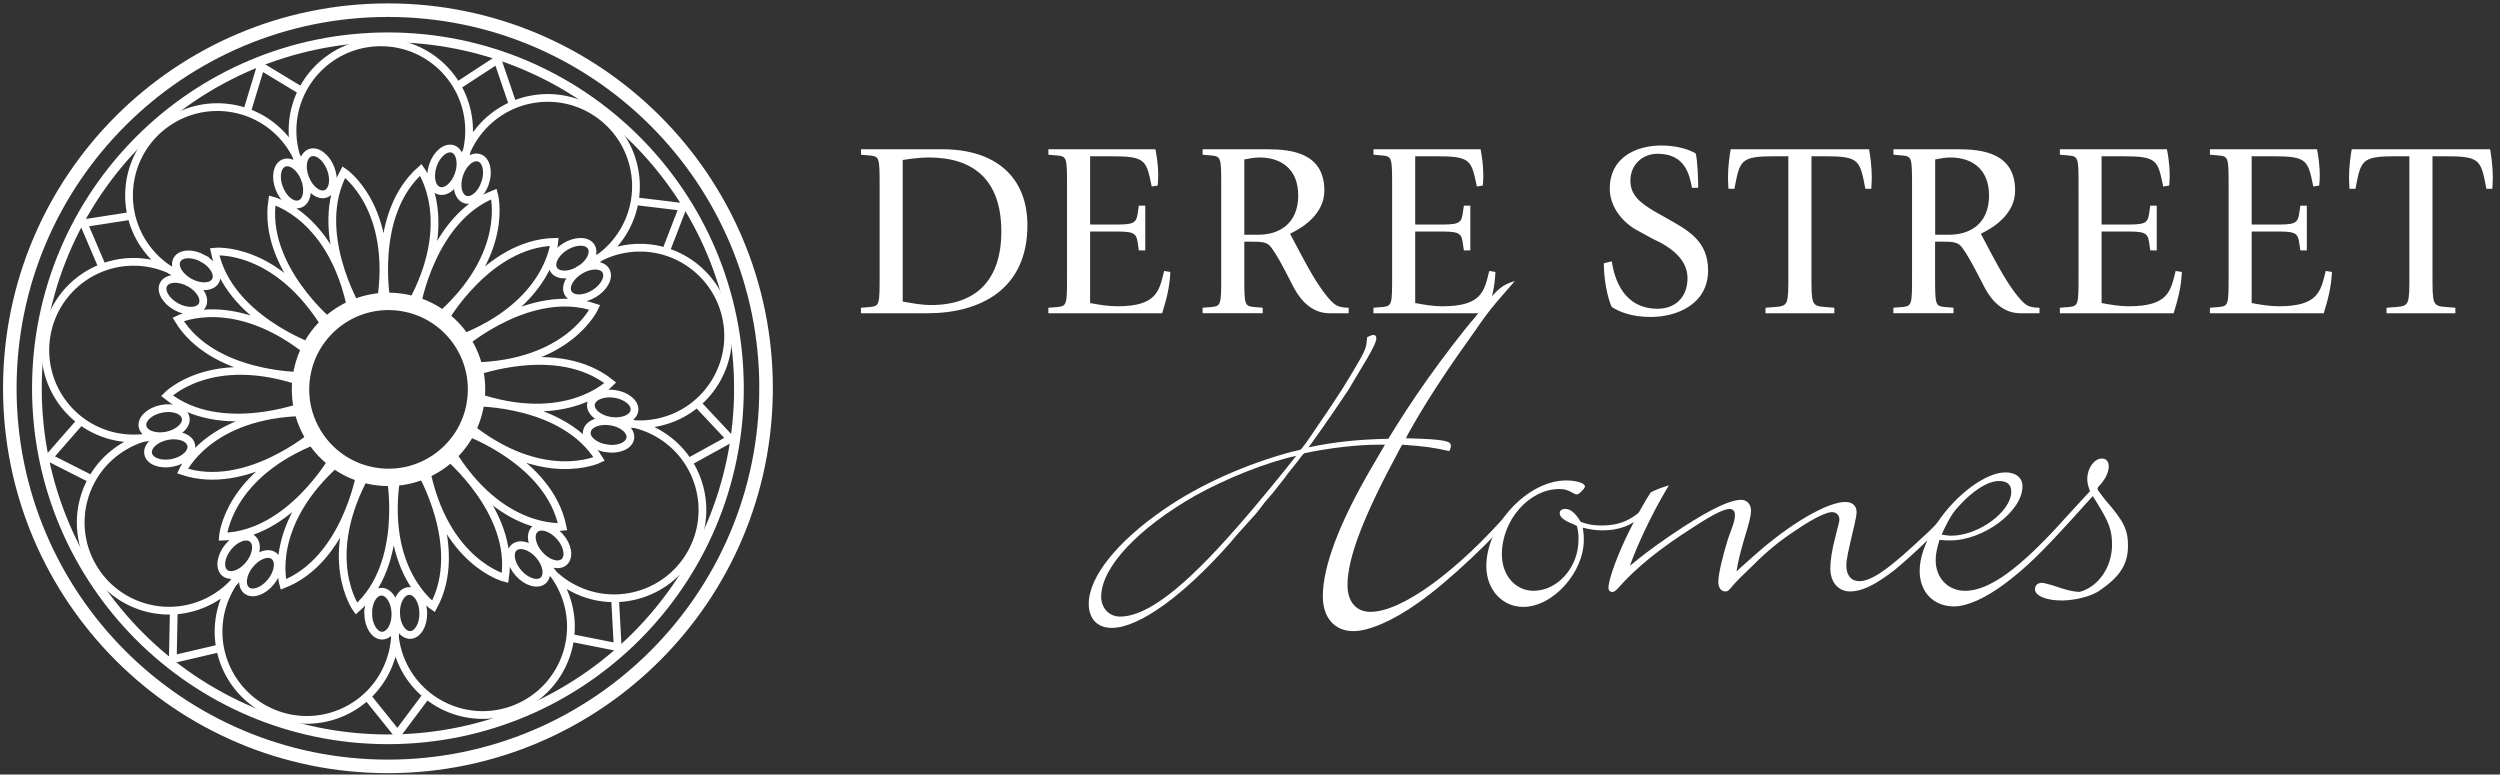 <?xml version="1.0" encoding="UTF-8"?> <svg xmlns="http://www.w3.org/2000/svg" width="255" height="79" viewBox="0 0 255 79" fill="none"><rect x="0" y="0" width="255" height="79" fill="#333333" stroke="none"/><path d="M67.974 25.478L69.665 21.106L65.015 20.546M70.401 47.029L74.508 44.766L71.304 41.349M58.408 65.099L63.005 66.01L62.752 61.331M37.605 71.232L40.542 74.885L43.354 71.13M17.721 62.561L17.627 67.244L22.191 66.178M8.065 43.139L4.98 46.67L9.16 48.786M13.156 22.05L8.526 22.769L10.369 27.08M30.609 9.174L26.6 6.751L25.239 11.233M52.258 10.527L50.746 6.093L46.823 8.655M60.267 26.851C61.203 26.328 62.057 25.629 62.784 24.759C65.967 20.938 65.448 15.258 61.628 12.075C57.803 8.888 52.127 9.411 48.944 13.232C48.114 14.22 47.538 15.344 47.207 16.509M63.585 43.123C64.635 43.323 65.739 43.335 66.858 43.135C71.754 42.257 75.006 37.57 74.128 32.678C73.245 27.779 68.562 24.526 63.667 25.409C62.396 25.638 61.236 26.128 60.23 26.806M55.67 57.719C56.348 58.549 57.186 59.272 58.167 59.832C62.482 62.304 67.986 60.808 70.458 56.493C72.93 52.174 71.435 46.674 67.116 44.202C65.996 43.556 64.791 43.184 63.585 43.057M40.224 63.812C40.207 64.878 40.383 65.969 40.775 67.032C42.492 71.698 47.669 74.093 52.34 72.377C57.006 70.66 59.397 65.483 57.68 60.812C57.231 59.599 56.553 58.54 55.707 57.666M24.471 58.549C23.776 59.358 23.213 60.306 22.824 61.376C21.141 66.055 23.568 71.212 28.251 72.895C32.93 74.579 38.087 72.152 39.77 67.473C40.212 66.255 40.367 65.005 40.281 63.799M15.788 44.394C14.733 44.565 13.691 44.929 12.711 45.501C8.412 48.002 6.953 53.518 9.454 57.813C11.959 62.112 17.471 63.571 21.77 61.066C22.89 60.42 23.813 59.562 24.524 58.581M18.231 27.971C17.312 27.423 16.278 27.031 15.163 26.839C10.263 25.993 5.601 29.279 4.755 34.182C3.909 39.086 7.194 43.744 12.098 44.594C13.373 44.81 14.631 44.753 15.808 44.459M30.67 16.958C30.319 15.949 29.779 14.985 29.048 14.118C25.836 10.318 20.156 9.844 16.352 13.052C12.556 16.264 12.077 21.948 15.289 25.744C16.123 26.733 17.124 27.493 18.219 28.02M47.269 16.513C47.649 15.512 47.853 14.429 47.849 13.293C47.833 8.32 43.787 4.299 38.81 4.319C33.837 4.336 29.82 8.381 29.836 13.358C29.836 14.65 30.118 15.88 30.613 16.987M49.483 18.666C49.091 19.843 48.184 20.595 47.456 20.35C46.725 20.105 46.455 18.956 46.852 17.784C47.244 16.611 48.155 15.855 48.883 16.1C49.61 16.345 49.88 17.494 49.487 18.666H49.483ZM46.791 17.763C46.398 18.936 45.487 19.692 44.76 19.443C44.032 19.198 43.763 18.049 44.155 16.877C44.547 15.704 45.458 14.952 46.186 15.193C46.913 15.438 47.183 16.587 46.791 17.759V17.763ZM60.602 29.949C59.548 30.594 58.367 30.586 57.967 29.932C57.562 29.274 58.093 28.224 59.156 27.579C60.21 26.929 61.391 26.941 61.791 27.591C62.192 28.249 61.66 29.303 60.602 29.949ZM59.119 27.521C58.06 28.167 56.884 28.159 56.479 27.505C56.079 26.851 56.61 25.797 57.664 25.147C58.722 24.502 59.903 24.51 60.304 25.168C60.704 25.822 60.173 26.876 59.115 27.521H59.119ZM61.869 45.734C60.643 45.55 59.744 44.786 59.858 44.03C59.973 43.27 61.056 42.8 62.282 42.988C63.503 43.168 64.406 43.936 64.292 44.696C64.178 45.456 63.095 45.922 61.869 45.738V45.734ZM62.29 42.927C61.064 42.739 60.165 41.975 60.279 41.215C60.394 40.459 61.477 39.993 62.703 40.177C63.924 40.361 64.827 41.125 64.713 41.881C64.599 42.641 63.516 43.106 62.29 42.927ZM52.883 58.446C52.066 57.519 51.866 56.354 52.442 55.843C53.014 55.341 54.15 55.676 54.967 56.603C55.784 57.531 55.98 58.7 55.408 59.206C54.836 59.713 53.705 59.374 52.883 58.446ZM55.016 56.563C54.195 55.631 53.999 54.47 54.575 53.964C55.147 53.453 56.279 53.792 57.1 54.72C57.922 55.651 58.118 56.816 57.541 57.323C56.969 57.829 55.837 57.494 55.016 56.563ZM37.555 62.631C37.523 61.393 38.119 60.375 38.888 60.355C39.656 60.334 40.301 61.323 40.334 62.561C40.367 63.799 39.766 64.813 38.998 64.837C38.23 64.854 37.584 63.865 37.551 62.631H37.555ZM40.395 62.561C40.367 61.323 40.959 60.302 41.732 60.281C42.5 60.265 43.145 61.254 43.174 62.488C43.211 63.73 42.61 64.743 41.846 64.768C41.078 64.784 40.428 63.799 40.4 62.565L40.395 62.561ZM23.249 55.827C24.018 54.863 25.133 54.466 25.734 54.94C26.334 55.419 26.196 56.591 25.427 57.56C24.655 58.528 23.544 58.925 22.943 58.446C22.342 57.968 22.481 56.795 23.253 55.823L23.249 55.827ZM25.472 57.605C26.245 56.636 27.356 56.236 27.957 56.714C28.557 57.196 28.419 58.369 27.646 59.333C26.874 60.306 25.758 60.698 25.162 60.224C24.561 59.746 24.7 58.569 25.468 57.605H25.472ZM16.466 41.701C17.68 41.456 18.787 41.86 18.938 42.616C19.09 43.368 18.231 44.177 17.014 44.426C15.8 44.672 14.693 44.259 14.541 43.507C14.39 42.755 15.252 41.946 16.466 41.701ZM17.03 44.484C18.244 44.238 19.351 44.651 19.506 45.403C19.657 46.155 18.799 46.964 17.586 47.209C16.372 47.458 15.265 47.042 15.114 46.294C14.962 45.538 15.82 44.729 17.034 44.484H17.03ZM20.683 26.353C21.77 26.945 22.35 27.971 21.987 28.645C21.619 29.315 20.442 29.385 19.355 28.792C18.268 28.2 17.684 27.174 18.052 26.5C18.419 25.826 19.596 25.76 20.687 26.349L20.683 26.353ZM19.322 28.849C20.409 29.442 20.994 30.468 20.626 31.142C20.258 31.816 19.081 31.886 17.994 31.293C16.907 30.701 16.323 29.675 16.687 29.001C17.055 28.326 18.231 28.261 19.318 28.849H19.322ZM33.722 17.167C34.176 18.319 33.964 19.48 33.248 19.762C32.533 20.044 31.59 19.337 31.136 18.184C30.682 17.032 30.895 15.871 31.61 15.589C32.325 15.307 33.273 16.014 33.722 17.167ZM31.079 18.205C31.532 19.357 31.32 20.517 30.605 20.799C29.89 21.081 28.942 20.374 28.492 19.222C28.038 18.07 28.251 16.909 28.962 16.627C29.677 16.341 30.625 17.052 31.079 18.201V18.205ZM44.674 32.441L42.512 31.215C42.512 31.215 44.004 22.303 50.386 19.794C50.386 19.794 52.139 25.952 44.674 32.441ZM46.856 34.599L45.246 32.711C45.246 32.711 49.696 24.841 56.548 24.669C56.548 24.669 56.091 31.056 46.856 34.599ZM48.163 37.373L47.297 35.048C47.297 35.048 54.17 29.172 60.667 31.354C60.667 31.354 58.052 37.202 48.163 37.369V37.373ZM48.445 40.43L48.425 37.946C48.425 37.946 56.896 34.775 62.253 39.049C62.253 39.049 57.795 43.65 48.445 40.43ZM47.665 43.392L48.494 41.055C48.494 41.055 57.537 40.969 61.113 46.821C61.113 46.821 55.351 49.62 47.665 43.392ZM45.92 45.918L47.502 44.001C47.502 44.001 56.026 47.017 57.382 53.739C57.382 53.739 51.012 54.397 45.92 45.918ZM43.415 47.687L45.552 46.429C45.552 46.429 52.532 52.178 51.51 58.957C51.51 58.957 45.295 57.396 43.415 47.687ZM40.457 48.496L42.896 48.047C42.896 48.047 47.489 55.835 44.212 61.854C44.212 61.854 38.908 58.263 40.457 48.492V48.496ZM37.396 48.247L39.844 48.66C39.844 48.66 41.495 57.551 36.354 62.083C36.354 62.083 32.599 56.894 37.396 48.247ZM34.609 46.964L36.767 48.19C36.767 48.19 35.279 57.11 28.897 59.611C28.897 59.611 27.144 53.453 34.609 46.964ZM32.427 44.806L34.037 46.694C34.037 46.694 29.587 54.569 22.735 54.74C22.735 54.74 23.192 48.349 32.427 44.806ZM31.116 42.032L31.982 44.353C31.982 44.353 25.105 50.229 18.611 48.047C18.611 48.047 21.227 42.203 31.116 42.032ZM30.834 38.975L30.854 41.46C30.854 41.46 22.383 44.627 17.026 40.356C17.026 40.356 21.48 35.755 30.834 38.979V38.975ZM31.614 36.009L30.785 38.346C30.785 38.346 21.741 38.432 18.17 32.576C18.17 32.576 23.932 29.781 31.618 36.005L31.614 36.009ZM33.359 33.487L31.777 35.4C31.777 35.4 23.249 32.384 21.897 25.666C21.897 25.666 28.267 25.012 33.359 33.487ZM35.864 31.718L33.722 32.972C33.722 32.972 26.743 27.223 27.765 20.444C27.765 20.444 33.98 22.001 35.864 31.714V31.718ZM38.826 30.905L36.387 31.358C36.387 31.358 31.794 23.57 35.071 17.551C35.071 17.551 40.375 21.143 38.826 30.909V30.905ZM41.883 31.158L39.435 30.75C39.435 30.75 37.784 21.858 42.925 17.322C42.925 17.322 46.68 22.516 41.883 31.158Z" stroke="white" stroke-width="0.789" stroke-miterlimit="3.86"></path><path d="M48.499 41.121C47.726 46.016 43.125 49.359 38.23 48.582C33.334 47.81 29.992 43.213 30.764 38.317C31.541 33.418 36.134 30.075 41.029 30.852C45.924 31.624 49.271 36.217 48.495 41.117L48.499 41.121Z" stroke="white" stroke-width="1.773" stroke-miterlimit="3.86"></path><path d="M75.375 39.604C75.375 59.378 59.344 75.409 39.571 75.409C19.797 75.409 3.763 59.378 3.763 39.604C3.763 19.831 19.793 3.804 39.567 3.804C59.34 3.804 75.371 19.835 75.371 39.604H75.375Z" stroke="white" stroke-width="0.989" stroke-miterlimit="3.86"></path><path d="M78.137 39.605C78.137 60.906 60.868 78.171 39.566 78.171C18.265 78.171 1 60.906 1 39.605C1 18.303 18.269 1.038 39.571 1.038C60.872 1.038 78.141 18.303 78.141 39.605H78.137Z" stroke="white" stroke-width="1.381" stroke-miterlimit="3.86"></path><path d="M92.079 30.758C93.044 30.933 94.004 31.113 94.964 31.113C99.578 31.113 102.136 28.555 102.136 23.615C102.136 18.294 99.247 16.063 94.736 16.063C93.849 16.063 92.962 16.186 92.075 16.317V30.762L92.079 30.758ZM87.822 31.391L88.733 31.317C89.722 31.211 89.722 31.084 89.722 27.999V19.177C89.722 16.088 89.722 15.961 88.733 15.859L87.822 15.781V15.226H96.133C101.551 15.226 104.796 18.061 104.796 22.977C104.796 29.569 99.905 31.951 94.609 31.951H87.817V31.391H87.822Z" fill="white"></path><path d="M106.937 31.391L107.848 31.317C108.837 31.211 108.837 31.084 108.837 27.999V19.177C108.837 16.088 108.837 15.961 107.848 15.859L106.937 15.781V15.226H117.855C117.957 15.781 118.137 16.742 118.137 17.91C118.137 18.491 118.084 18.699 118.084 18.924L117.475 19.026C116.92 16.317 116.87 15.937 113.295 15.937H111.191V22.904H113.446C115.424 22.904 115.878 22.879 116.033 21.841L116.159 20.979H116.817V25.539H116.159L116.033 24.677C115.882 23.639 115.424 23.615 113.446 23.615H111.191V30.909C112.102 31.084 113.042 31.24 113.953 31.24C117.982 31.24 118.231 29.716 118.742 27.64L119.375 27.742C119.302 29.364 118.971 30.553 118.538 31.951H106.933V31.391H106.937Z" fill="white"></path><path d="M126.919 23.942H128.365C130.494 23.942 132.419 22.802 132.419 19.937C132.419 17.073 130.47 16.063 128.492 16.063C127.961 16.063 127.426 16.165 126.919 16.264V23.942ZM122.665 31.391L123.576 31.317C124.565 31.211 124.565 31.084 124.565 27.999V19.177C124.565 16.088 124.565 15.961 123.576 15.859L122.665 15.781V15.226H129.277C131.688 15.226 135.083 15.581 135.083 19.43C135.083 21.788 132.979 23.177 131.585 23.84C131.965 24.55 132.803 26.173 133.486 27.386C134.548 29.287 135.664 30.782 136.297 31.138C136.55 31.293 137.008 31.391 137.564 31.391V31.951H135.61C133.939 31.951 132.77 30.811 132.01 29.413L131.001 27.464C130.339 26.222 129.759 25.262 129.428 24.98C129.023 24.653 128.39 24.653 127.859 24.653H126.919V27.995C126.919 31.08 126.919 31.211 127.883 31.313L128.794 31.387V31.947H122.665V31.387V31.391Z" fill="white"></path><path d="M140.097 31.391L141.008 31.317C141.997 31.211 141.997 31.084 141.997 27.999V19.177C141.997 16.088 141.997 15.961 141.008 15.859L140.097 15.781V15.226H151.02C151.122 15.781 151.297 16.742 151.297 17.91C151.297 18.491 151.248 18.699 151.248 18.924L150.639 19.026C150.08 16.317 150.031 15.937 146.455 15.937H144.351V22.904H146.602C148.58 22.904 149.042 22.879 149.189 21.841L149.316 20.979H149.973V25.539H149.316L149.189 24.677C149.042 23.639 148.58 23.615 146.602 23.615H144.351V30.909C145.262 31.084 146.202 31.24 147.113 31.24C151.142 31.24 151.395 29.716 151.902 27.64L152.536 27.742C152.462 29.364 152.131 30.553 151.698 31.951H140.093V31.391H140.097Z" fill="white"></path><path d="M170.148 22.344C172.151 23.488 174.226 24.551 174.226 27.591C174.226 31.011 171.06 32.331 168.375 32.331C166.401 32.331 165.179 31.8 164.399 31.317C163.941 30.329 163.59 28.453 163.59 26.855L164.399 26.655C164.677 28.477 165.613 31.493 169.086 31.493C170.835 31.493 172.126 30.353 172.126 28.375C172.126 26.528 170.577 25.262 168.604 24.375L166.981 23.488C165.535 22.704 164.195 21.13 164.195 19.23C164.195 16.137 166.777 14.842 169.466 14.842C171.035 14.842 172.306 15.25 172.964 15.655C173.168 16.464 173.217 18.523 173.217 19.153H172.584C172.33 17.882 171.926 15.683 169.061 15.683C167.59 15.683 166.299 16.742 166.299 18.442C166.299 19.937 167.39 20.746 168.759 21.559L170.152 22.344H170.148Z" fill="white"></path><path d="M180.082 31.391L181.018 31.317C182.411 31.211 182.411 31.084 182.411 27.999V15.937H181.095C177.52 15.937 177.471 16.317 176.911 19.255H176.302C176.302 19.157 176.253 18.47 176.253 18.139C176.253 16.97 176.429 15.781 176.531 15.226H190.645C190.747 15.781 190.923 16.97 190.923 18.139C190.923 18.466 190.874 19.152 190.874 19.255H190.265C189.709 16.317 189.656 15.937 186.085 15.937H184.769V27.999C184.769 31.084 184.769 31.215 186.191 31.317L187.102 31.391V31.951H180.082V31.391Z" fill="white"></path><path d="M197.387 23.942H198.83C200.963 23.942 202.883 22.802 202.883 19.937C202.883 17.073 200.93 16.063 198.956 16.063C198.425 16.063 197.89 16.165 197.387 16.264V23.942ZM193.129 31.391L194.041 31.317C195.029 31.211 195.029 31.084 195.029 27.999V19.177C195.029 16.088 195.029 15.961 194.041 15.859L193.129 15.781V15.226H199.741C202.152 15.226 205.543 15.581 205.543 19.43C205.543 21.788 203.439 23.177 202.046 23.84C202.426 24.55 203.259 26.173 203.946 27.386C205.012 29.287 206.128 30.782 206.757 31.138C207.01 31.293 207.468 31.391 208.028 31.391V31.951H206.075C204.403 31.951 203.235 30.811 202.475 29.413L201.461 27.464C200.803 26.222 200.223 25.262 199.888 24.98C199.484 24.653 198.854 24.653 198.315 24.653H197.379V27.995C197.379 31.08 197.379 31.211 198.343 31.313L199.255 31.387V31.947H193.125V31.387L193.129 31.391Z" fill="white"></path><path d="M210.107 31.391L211.019 31.317C212.012 31.211 212.012 31.084 212.012 27.999V19.177C212.012 16.088 212.012 15.961 211.019 15.859L210.107 15.781V15.226H221.03C221.132 15.781 221.308 16.742 221.308 17.91C221.308 18.491 221.259 18.699 221.259 18.924L220.646 19.026C220.09 16.317 220.037 15.937 216.466 15.937H214.361V22.904H216.621C218.595 22.904 219.052 22.879 219.204 21.841L219.33 20.979H219.988V25.539H219.33L219.204 24.677C219.052 23.639 218.595 23.615 216.621 23.615H214.361V30.909C215.277 31.084 216.212 31.24 217.124 31.24C221.153 31.24 221.406 29.716 221.913 27.64L222.55 27.742C222.473 29.364 222.142 30.553 221.712 31.951H210.107V31.391Z" fill="white"></path><path d="M225.415 31.391L226.331 31.317C227.319 31.211 227.319 31.084 227.319 27.999V19.177C227.319 16.088 227.319 15.961 226.331 15.859L225.415 15.781V15.226H236.338C236.44 15.781 236.616 16.742 236.616 17.91C236.616 18.491 236.563 18.699 236.563 18.924L235.958 19.026C235.398 16.317 235.349 15.937 231.773 15.937H229.669V22.904H231.925C233.902 22.904 234.356 22.879 234.507 21.841L234.638 20.979H235.296V25.539H234.638L234.507 24.677C234.356 23.639 233.902 23.615 231.925 23.615H229.669V30.909C230.584 31.084 231.52 31.24 232.431 31.24C236.465 31.24 236.714 29.716 237.225 27.64L237.858 27.742C237.78 29.364 237.449 30.553 237.02 31.951H225.411V31.391H225.415Z" fill="white"></path><path d="M243.427 31.391L244.363 31.317C245.757 31.211 245.757 31.084 245.757 27.999V15.937H244.441C240.865 15.937 240.816 16.317 240.261 19.255H239.648C239.648 19.157 239.599 18.47 239.599 18.139C239.599 16.97 239.774 15.781 239.876 15.226H253.991C254.093 15.781 254.268 16.97 254.268 18.139C254.268 18.466 254.215 19.152 254.215 19.255H253.611C253.051 16.317 253.006 15.937 249.43 15.937H248.114V27.999C248.114 31.084 248.114 31.215 249.536 31.317L250.448 31.391V31.951H243.427V31.391Z" fill="white"></path><path d="M121.934 50.544C116.086 53.878 112.319 57.866 112.319 60.87C112.319 62.018 113.14 62.892 114.235 62.892C116.969 62.892 120.737 59.995 126.09 53.878C127.949 51.798 131.063 47.977 132.211 46.502C129.318 47.107 125.052 48.799 121.934 50.548M137.564 39.727C136.579 41.202 135.594 42.673 133.792 45.195L133.465 45.632C136.031 45.084 138.549 44.815 141.605 44.757C142.913 42.628 144.012 40.933 145.593 38.689C147.179 36.454 149.312 33.659 150.513 32.298L151.347 31.17C152.936 29.311 153.206 29.09 154.518 28.657C151.294 32.319 151.657 32.078 149.745 34.754C147.342 38.089 145.16 41.48 143.624 44.263L143.403 44.7C145.426 44.757 146.627 44.815 147.338 44.974C147.829 45.084 147.992 45.195 147.992 45.522C147.992 45.632 147.935 45.795 147.829 46.012C146.133 45.632 145.311 45.522 143.019 45.358L142.749 45.852C139.088 52.627 137.445 56.889 137.445 59.676C137.445 61.372 138.32 62.41 139.795 62.41C142.966 62.41 148.65 58.312 154.224 51.863L154.493 51.536L154.873 51.863C152.638 54.703 147.718 59.349 144.658 61.483C142.145 63.285 139.632 64.376 138.046 64.376C136.134 64.376 134.928 63.011 134.928 60.825C134.928 57.764 136.624 53.281 139.958 47.597L141.266 45.358H140.559C138.483 45.358 135.586 45.689 133.02 46.233L132.856 46.4C132.636 46.674 132.476 46.89 132.366 47.05L131.271 48.419C131.218 48.529 130.944 48.86 130.56 49.35C130.07 50 129.575 50.605 129.028 51.21C128.374 52.08 128.263 52.19 128.047 52.464L126.077 54.65L125.534 55.304C120.777 60.71 116.193 64.045 113.402 64.045C111.931 64.045 111.052 63.117 111.052 61.585C111.052 58.851 113.949 55.247 118.702 51.97C122.416 49.403 127.119 47.324 131.814 46.065L132.309 45.959C132.366 45.959 132.472 45.901 132.693 45.848C133.13 45.297 133.298 45.08 133.731 44.426C136.955 39.727 137.217 39.216 138.581 36.904C139.513 35.31 139.341 35.151 139.452 34.386C139.783 34.223 139.942 34.17 140.11 34.17C140.277 34.17 140.383 34.276 140.383 34.497C140.383 34.824 140.163 35.314 139.509 36.462L137.56 39.727H137.564Z" fill="white"></path><path d="M160.402 53.441C159.47 53.057 159.09 52.726 159.09 52.346C159.09 52.072 159.311 51.908 159.638 51.908C160.181 51.908 160.676 52.293 161.223 53.22C162.098 53.551 162.699 53.6 163.463 53.6C165.158 53.6 166.58 52.999 167.782 51.688C167.945 51.471 168.056 51.418 168.166 51.418C168.276 51.418 168.383 51.524 168.383 51.639C168.383 51.794 168.109 52.129 167.672 52.513C166.417 53.604 165.158 54.095 163.463 54.095C162.813 54.095 162.319 54.037 161.44 53.821C161.55 54.475 161.55 54.691 161.55 55.071C161.55 58.406 158.379 61.904 155.376 61.904C153.19 61.904 151.604 60.102 151.604 57.748C151.604 53.543 155.813 49.007 159.748 49.007C160.786 49.007 161.661 49.277 161.661 49.608C161.661 49.767 161.497 49.931 161.272 50.151C161.06 50.368 160.95 50.425 160.839 50.425C160.729 50.425 160.68 50.425 160.512 50.319C159.805 49.931 159.585 49.882 159.037 49.882C155.981 49.882 153.19 53.048 153.19 56.542C153.19 58.675 154.559 60.261 156.418 60.261C158.878 60.261 161.007 57.858 161.007 55.067C161.007 54.581 161.007 54.25 160.839 53.645C160.623 53.543 160.512 53.486 160.406 53.433" fill="white"></path><path d="M199.275 52.256C199.398 52.113 199.467 52.015 199.512 51.945C199.598 51.843 199.692 51.737 199.79 51.635C201.269 49.992 202.793 49.064 203.888 49.064C204.706 49.064 205.147 49.395 205.147 50.16C205.147 52.182 201.817 54.642 199.026 54.642C198.699 54.642 198.482 54.585 198.041 54.532C198.519 53.498 198.854 52.832 199.275 52.256ZM214.104 60.269C216.237 58.847 217.054 57.539 217.054 55.68C217.054 53.984 216.625 53.163 214.709 50.956C214.574 50.781 214.439 50.601 214.3 50.417C214.21 50.303 214.125 50.184 214.039 50.066C214.002 50.021 213.982 49.98 213.965 49.935C213.904 49.747 214.059 49.62 214.219 49.449C214.762 48.852 215.093 48.137 215.093 47.589C215.093 47.042 214.819 46.772 214.382 46.772C213.618 46.772 212.903 47.753 212.903 48.848C212.903 49.228 212.96 49.502 213.177 50.102L210.664 52.832C206.075 57.968 202.904 60.265 200.448 60.265C198.695 60.265 197.44 58.953 197.44 57.147C197.44 56.489 197.551 56.056 197.824 55.067C198.368 55.124 198.589 55.124 198.915 55.124C202.303 55.124 206.291 52.174 206.291 49.608C206.291 48.733 205.641 48.186 204.546 48.186C202.552 48.186 199.557 50.421 197.636 53.261C197.322 53.735 196.12 54.781 195.16 55.676C192.369 58.242 190.788 59.28 189.64 59.28C188.822 59.28 188.328 58.679 188.328 57.699C188.328 57.041 188.491 56.334 189.149 53.547C189.26 53.057 189.37 52.566 189.37 52.235C189.37 51.578 188.937 51.202 188.222 51.202C186.366 51.202 182.542 53.441 178.933 56.661L177.511 57.919L177.127 58.299C177.291 57.212 177.458 56.55 177.945 54.863C178.492 53.11 178.603 52.513 178.603 52.072C178.603 51.418 178.165 50.985 177.614 50.985C176.523 50.985 174.725 51.798 171.66 53.768C169.748 55.026 168.105 56.175 166.466 57.539L166.25 57.703C167.067 55.406 168.599 52.239 169.964 49.943L170.234 49.506C169.47 49.726 168.926 49.943 168.379 50.217C167.721 51.206 167.014 52.517 166.192 54.152C164.987 56.554 164.063 59.125 164.063 59.942C164.063 60.216 164.227 60.383 164.448 60.383C164.611 60.383 164.774 60.273 164.991 60.052C166.908 57.866 169.31 55.954 172.645 53.825C174.725 52.456 175.869 51.913 176.416 51.913C176.747 51.913 176.964 52.133 176.964 52.517C176.964 52.787 176.911 53.114 176.747 53.608L176.253 54.973C175.709 56.718 175.268 58.581 175.268 59.346C175.268 59.942 175.542 60.326 175.979 60.326C176.253 60.326 176.359 60.212 176.8 59.668C177.127 59.284 177.724 58.688 178.929 57.539C180.184 56.281 181.496 55.186 183.085 54.148C184.83 52.942 186.252 52.235 186.853 52.235C187.294 52.235 187.617 52.513 187.617 52.999C187.617 53.273 187.507 53.494 187.184 54.863C186.853 56.117 186.693 57.212 186.693 57.972C186.693 59.395 187.511 60.326 188.712 60.326C189.913 60.326 191.282 59.668 193.248 58.14C194.077 57.47 195.442 56.236 196.594 55.12C196.075 56.24 195.806 57.282 195.806 58.25C195.806 60.383 197.224 61.855 199.308 61.855C200.673 61.855 202.585 60.98 204.608 59.452C206.63 57.923 208.216 56.391 211.387 52.897L213.463 50.601L213.847 51.206C215.158 53.331 215.428 54.099 215.428 55.57C215.428 57.866 214.006 59.889 212.094 60.379C211.326 60.322 210.835 60.212 209.417 59.721C208.817 59.558 208.49 59.448 208.269 59.448C207.832 59.448 207.562 59.721 207.562 60.105C207.562 60.759 208.706 61.25 210.292 61.25C210.361 61.25 210.435 61.246 210.5 61.246C210.5 61.246 212.641 61.205 214.116 60.269" fill="white"></path></svg> 